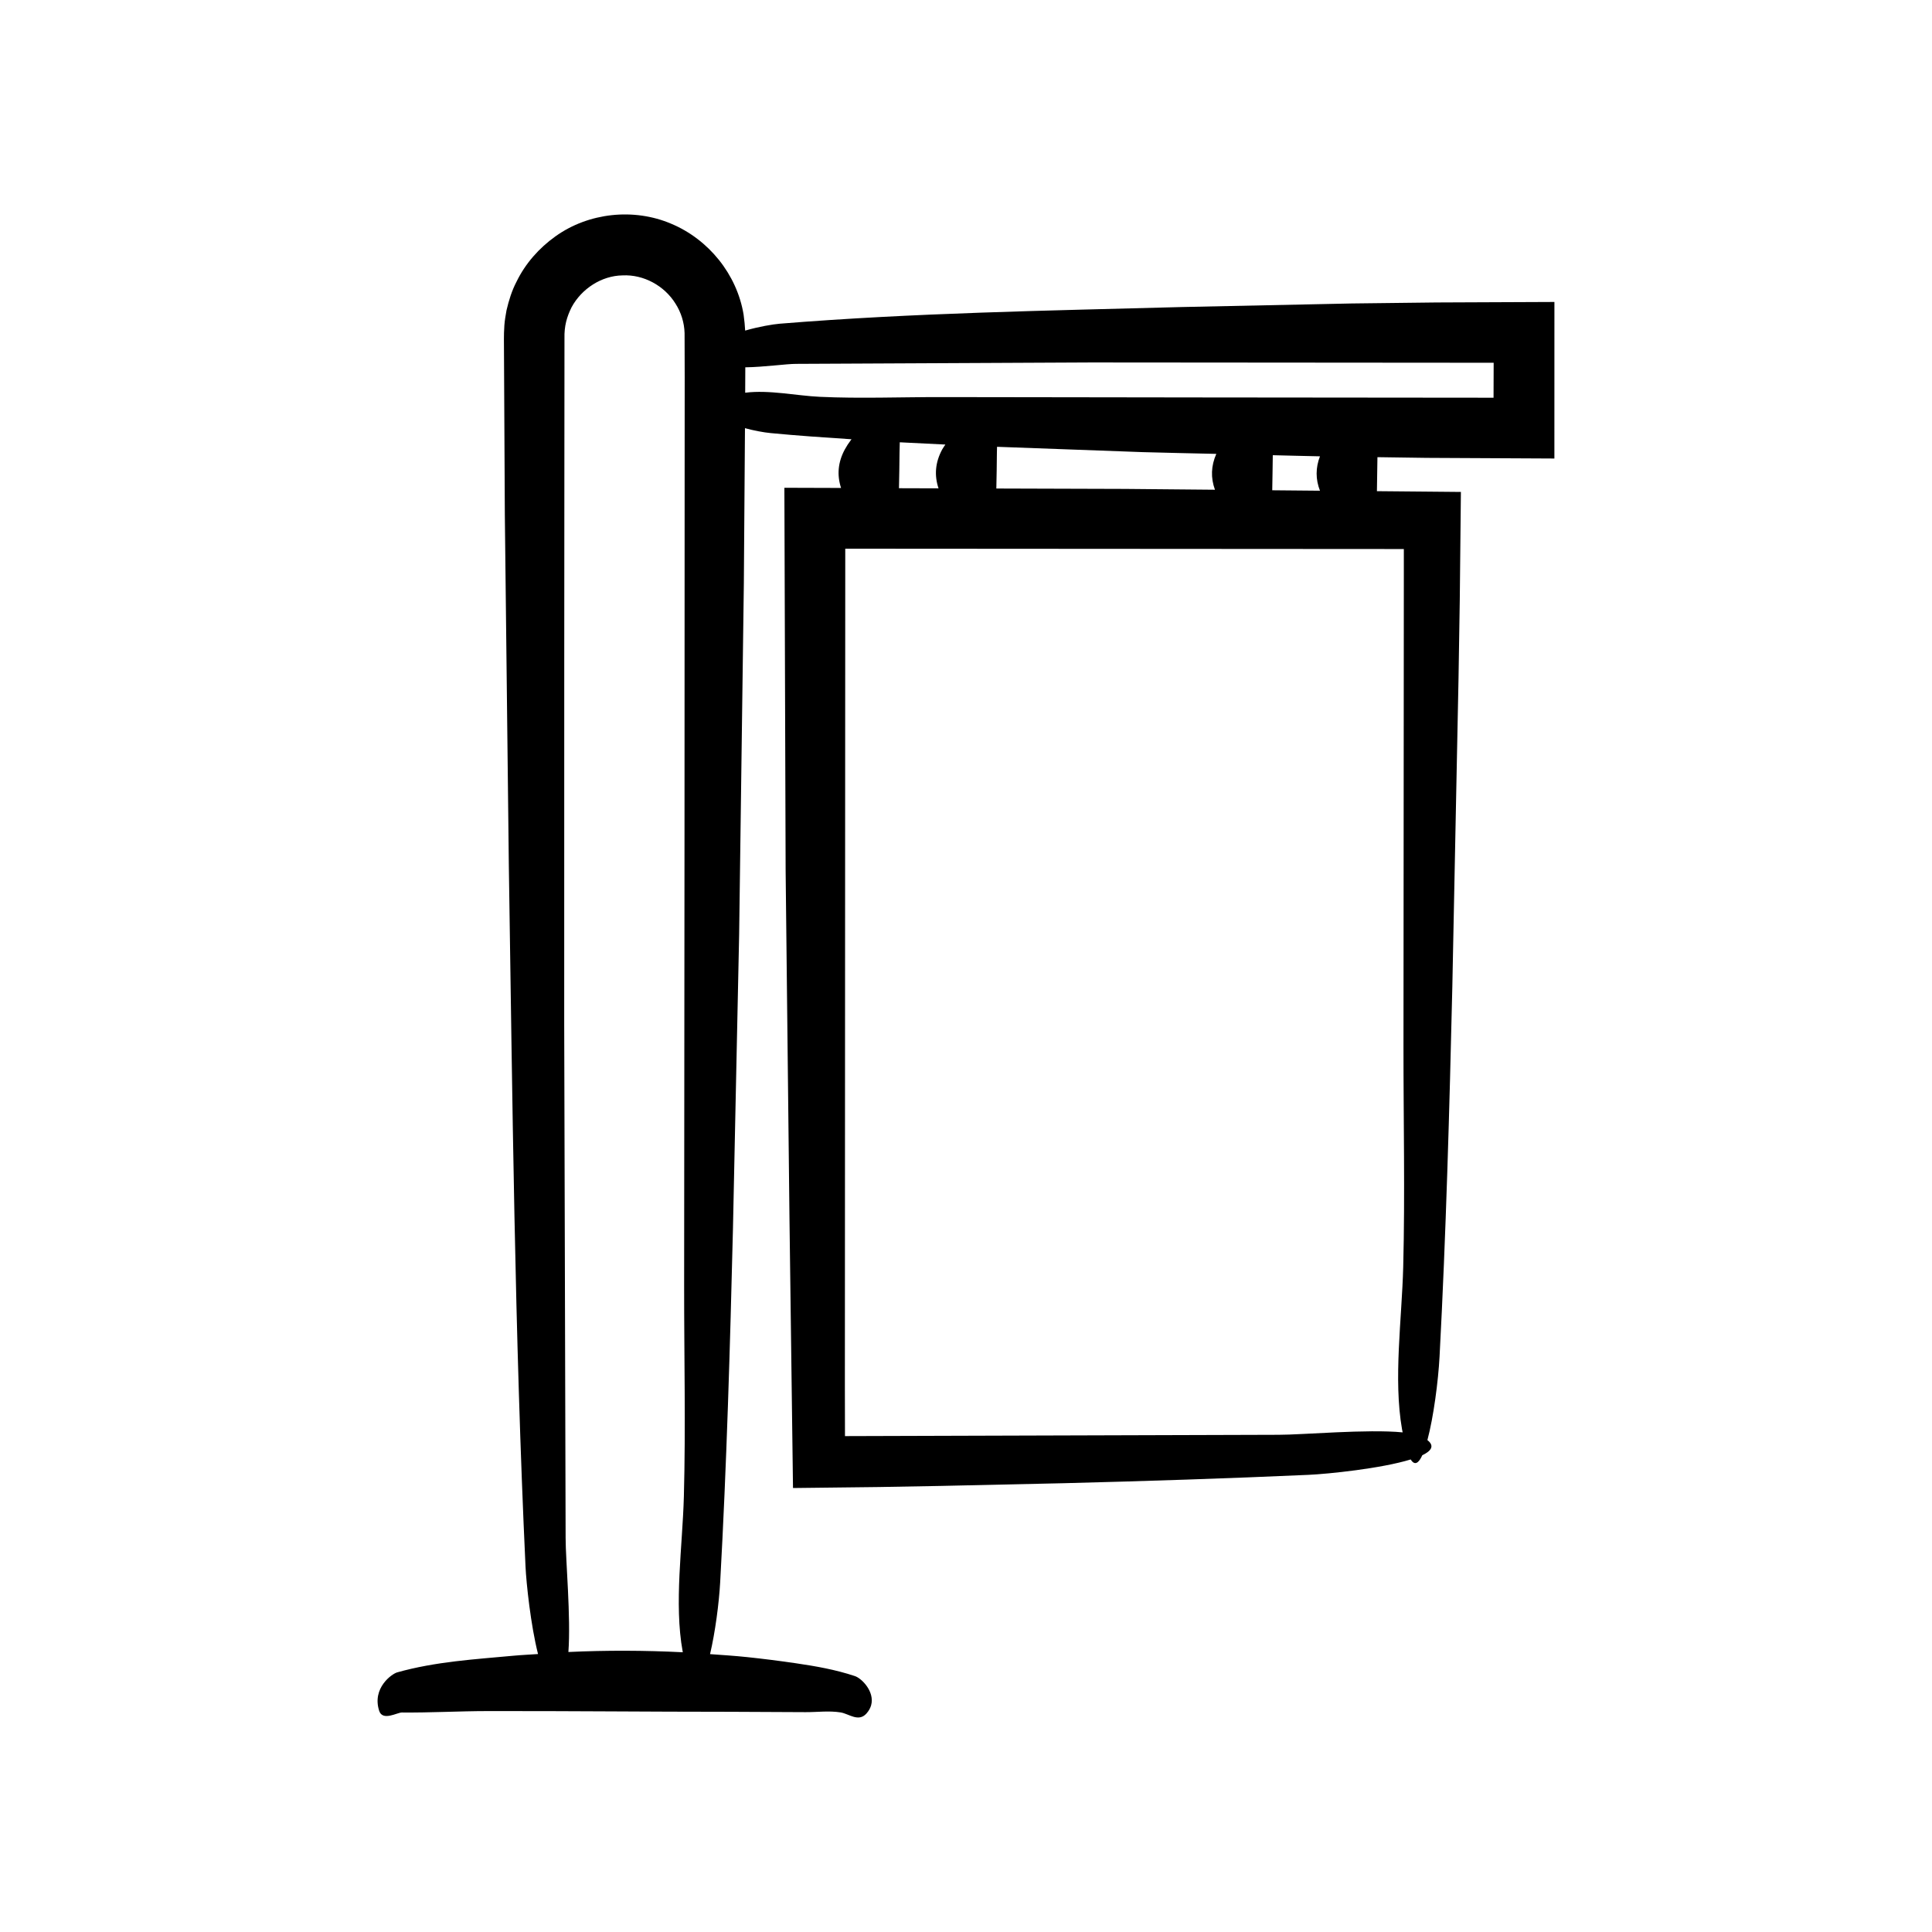 <?xml version="1.0" encoding="UTF-8"?>
<!-- Uploaded to: SVG Repo, www.svgrepo.com, Generator: SVG Repo Mixer Tools -->
<svg fill="#000000" width="800px" height="800px" version="1.1" viewBox="144 144 512 512" xmlns="http://www.w3.org/2000/svg">
 <path d="m522.03 265.34 33.898 0.172 0.008-41.488-31.281 0.133-22.43 0.266-44.848 0.941c-35.469 0.957-71.418 1.547-106.73 4.422-1.816 0.148-5.57 0.777-9.172 1.824-0.07-1.27-0.191-2.652-0.418-4.254-1.766-10.66-9.27-19.918-19.18-24.062-9.918-4.234-21.906-2.934-30.66 3.328-4.344 3.098-7.988 7.199-10.332 12.027-1.246 2.375-2.039 4.965-2.652 7.57-0.234 1.316-0.473 2.644-0.57 3.977-0.074 1.293-0.148 2.836-0.121 3.641l0.242 46.508 1.059 92.992c0.957 61.742 1.547 124.32 4.422 185.79 0.207 4.445 1.371 15.531 3.316 23.211-2.148 0.156-4.297 0.242-6.445 0.441-10.266 0.957-20.672 1.547-30.895 4.422-1.391 0.391-6.703 4.133-4.758 10.18 0.906 2.82 4.773 0.438 6.016 0.449 7.547 0.07 15.09-0.363 22.637-0.375 21.496-0.039 42.988 0.188 64.484 0.188 6.617 0.031 13.238 0.062 19.855 0.094 3.082 0.016 6.219-0.422 9.297 0.07 2.172 0.348 4.723 2.641 6.824 0.316 0.652-0.723 1.055-1.469 1.262-2.219 0.984-3.555-2.438-7.102-4.312-7.727-5.168-1.723-10.371-2.621-15.574-3.387-4.324-0.637-8.652-1.184-12.98-1.641-3.273-0.344-6.547-0.551-9.824-0.789 1.367-5.777 2.379-13.523 2.684-19.051 1.723-31.09 2.621-62.375 3.387-93.66l1.641-78.055 1.246-92.98 0.297-41.145c2.383 0.648 4.848 1.113 6.82 1.305 7.125 0.688 14.273 1.168 21.426 1.637-0.039 0.051-0.098 0.102-0.133 0.152-0.637 0.84-1.184 1.684-1.641 2.523-1.848 3.406-2.121 6.816-1.008 10.227l-15.02-0.047 0.332 101.46 1.023 92.57c0.309 23.613 0.617 47.328 0.93 71.047l22.883-0.266 16.301-0.293c10.867-0.238 21.727-0.48 32.578-0.719 21.695-0.551 43.336-1.254 64.848-2.215 5.227-0.234 19.242-1.672 27.086-4.078 1.055 1.707 2.106 1.016 3.078-1.125 2.453-1.164 3.277-2.508 1.348-4.004 1.637-6.144 2.871-15.605 3.219-22.121 1.723-32.547 2.621-65.301 3.387-98.047l1.641-81.711 0.332-20.809 0.297-28.586-22.254-0.203c0.031-3.004 0.109-6.008 0.137-9.012zm-196.8 275.29c-0.348 13.047-2.641 28.391-0.316 41.039 0.012 0.074 0.027 0.129 0.039 0.199-10.109-0.512-20.219-0.543-30.324-0.07 0.684-9.109-0.742-24.426-0.734-30.234l-0.375-136.12 0.012-96.953 0.031-48.477 0.02-24.238 0.008-12.117c-0.078-3.281 0.617-5.672 1.891-8.246 2.648-4.902 7.949-8.355 13.504-8.43 5.555-0.281 11.07 2.715 14.02 7.473 1.5 2.348 2.336 5.051 2.414 7.82l0.031 11.84-0.016 24.238-0.035 96.953-0.098 119.41c-0.016 18.547 0.422 37.406-0.07 55.918zm190.8-251.13v6.742l-0.094 125c-0.016 19.414 0.422 39.16-0.07 58.539-0.348 13.66-2.641 29.723-0.316 42.961 0.055 0.312 0.109 0.555 0.168 0.852-9.328-0.914-26.539 0.652-32.879 0.641l-114.91 0.348-0.027-13.207 0.102-221.97zm-123.31-16.086-10.484-0.031c0.047-3.141 0.148-6.281 0.148-9.426 0.023-0.914 0.047-1.832 0.066-2.746 4.027 0.215 8.059 0.414 12.086 0.598-0.281 0.434-0.609 0.867-0.844 1.297-1.855 3.434-2.121 6.871-0.973 10.309zm73.258 0.371-23.902-0.219-34.035-0.105c0.047-3.168 0.148-6.336 0.148-9.504 0.012-0.516 0.027-1.035 0.039-1.551l38.656 1.414c6.481 0.199 12.969 0.297 19.453 0.461-1.402 3.164-1.52 6.336-0.359 9.504zm27.824 0.258-12.645-0.117c0.035-3.098 0.125-6.195 0.145-9.293 4.168 0.09 8.332 0.223 12.504 0.297-1.176 3.039-1.18 6.078-0.004 9.113zm-31.809-24.715-68.594-0.094c-10.652-0.016-21.488 0.422-32.121-0.07-6.242-0.289-13.387-1.891-19.797-1.09l0.031-6.731c4.969-0.062 10.887-0.922 13.484-0.914l78.199-0.375 106.64 0.082-0.031 9.266z"/>
</svg>